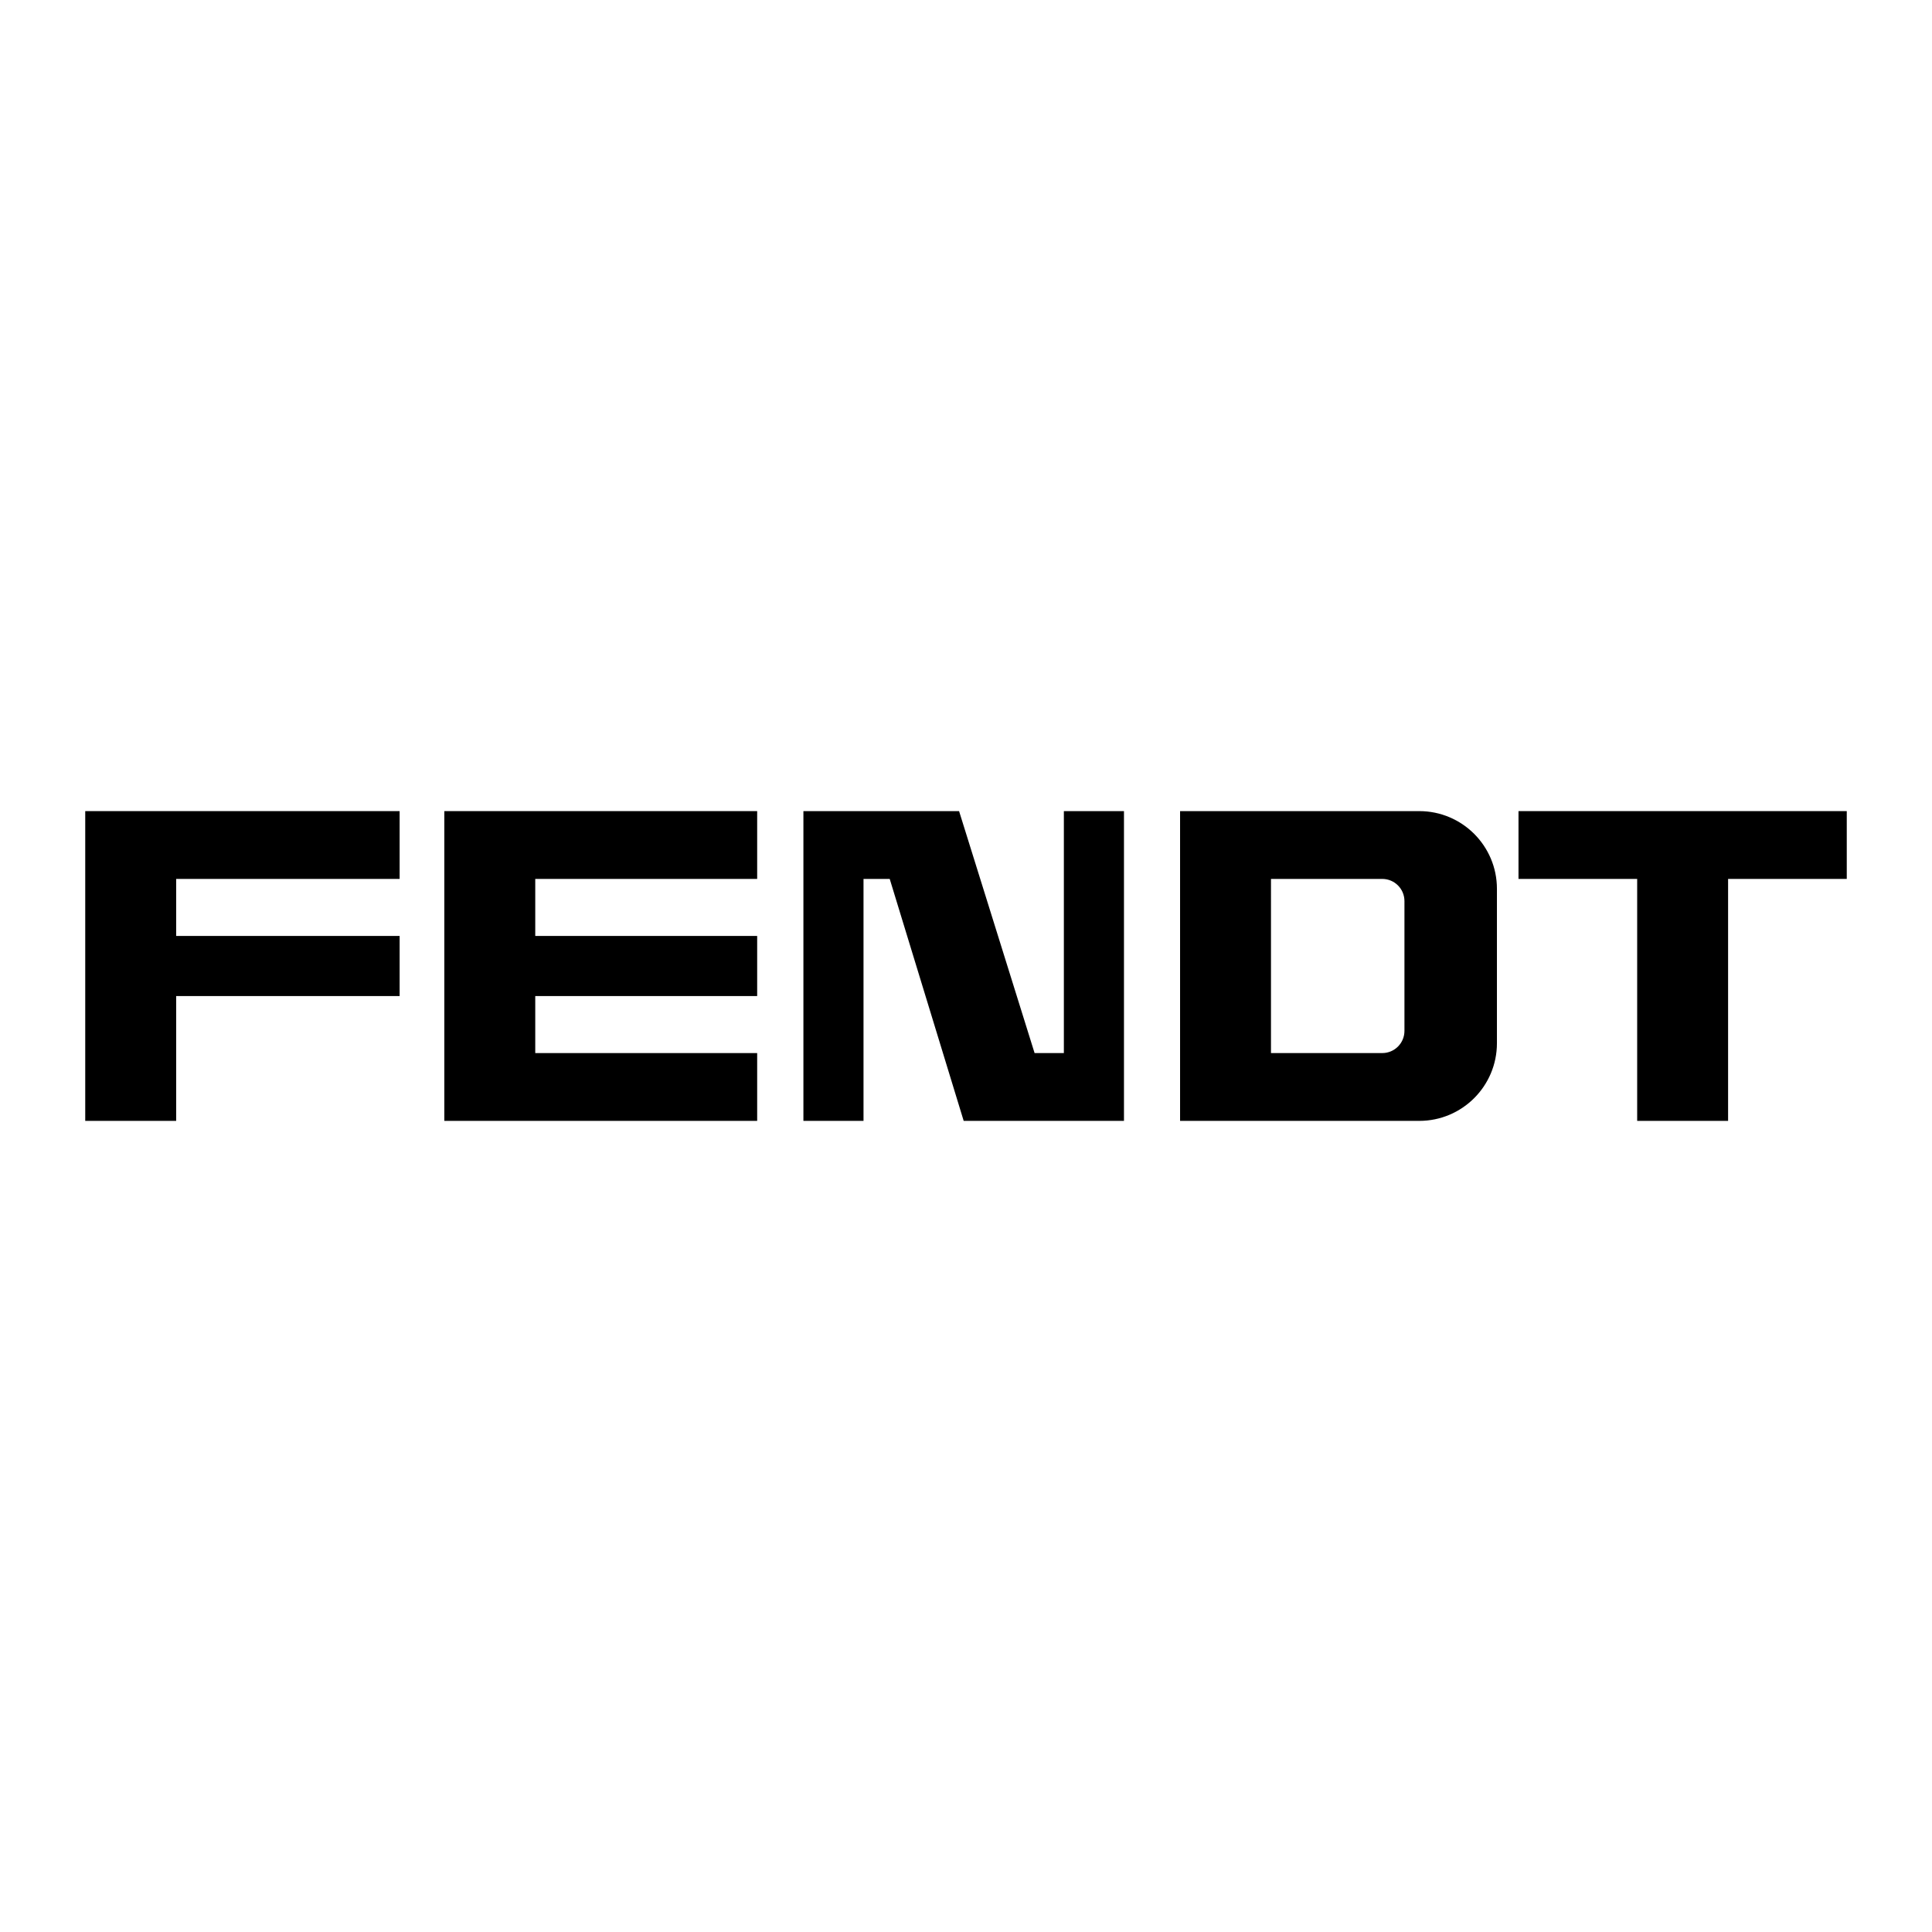 <?xml version="1.0" encoding="utf-8"?>
<!-- Generator: Adobe Illustrator 13.0.0, SVG Export Plug-In . SVG Version: 6.00 Build 14948)  -->
<!DOCTYPE svg PUBLIC "-//W3C//DTD SVG 1.0//EN" "http://www.w3.org/TR/2001/REC-SVG-20010904/DTD/svg10.dtd">
<svg version="1.0" id="Layer_1" xmlns="http://www.w3.org/2000/svg" xmlns:xlink="http://www.w3.org/1999/xlink" x="0px" y="0px"
	 width="192.756px" height="192.756px" viewBox="0 0 192.756 192.756" enable-background="new 0 0 192.756 192.756"
	 xml:space="preserve">
<g>
	<polygon fill-rule="evenodd" clip-rule="evenodd" fill="#FFFFFF" points="0,0 192.756,0 192.756,192.756 0,192.756 0,0 	"/>
	<polygon fill-rule="evenodd" clip-rule="evenodd" points="8.504,80.925 8.504,111.83 17.576,111.83 17.576,99.377 39.871,99.377 
		39.871,93.38 17.576,93.38 17.576,87.69 39.871,87.69 39.871,80.925 8.504,80.925 	"/>
	<polygon fill-rule="evenodd" clip-rule="evenodd" points="44.33,80.925 44.33,111.83 75.543,111.83 75.543,105.066 53.402,105.066 
		53.402,99.377 75.543,99.377 75.543,93.38 53.402,93.38 53.402,87.69 75.543,87.69 75.543,80.925 44.33,80.925 	"/>
	<polygon fill-rule="evenodd" clip-rule="evenodd" points="80.156,80.925 80.156,111.83 86.153,111.83 86.153,87.69 88.767,87.69 
		96.147,111.83 112.139,111.83 112.139,80.925 106.142,80.925 106.142,105.066 103.221,105.066 95.687,80.925 80.156,80.925 	"/>
	<polygon fill-rule="evenodd" clip-rule="evenodd" points="151.501,80.925 151.501,87.69 163.341,87.69 163.341,111.83 
		172.412,111.83 172.412,87.69 184.252,87.69 184.252,80.925 151.501,80.925 	"/>
	<path fill-rule="evenodd" clip-rule="evenodd" d="M141.599,80.925h-23.863v30.905h23.863c4.28,0,7.75-3.469,7.75-7.748V88.674
		C149.349,84.395,145.879,80.925,141.599,80.925L141.599,80.925z"/>
	<path fill-rule="evenodd" clip-rule="evenodd" fill="#FFFFFF" d="M140.122,102.852c0,1.223-0.991,2.213-2.214,2.213h-11.102V87.69
		h11.102c1.223,0,2.214,0.991,2.214,2.214V102.852L140.122,102.852z"/>
</g>
</svg>
